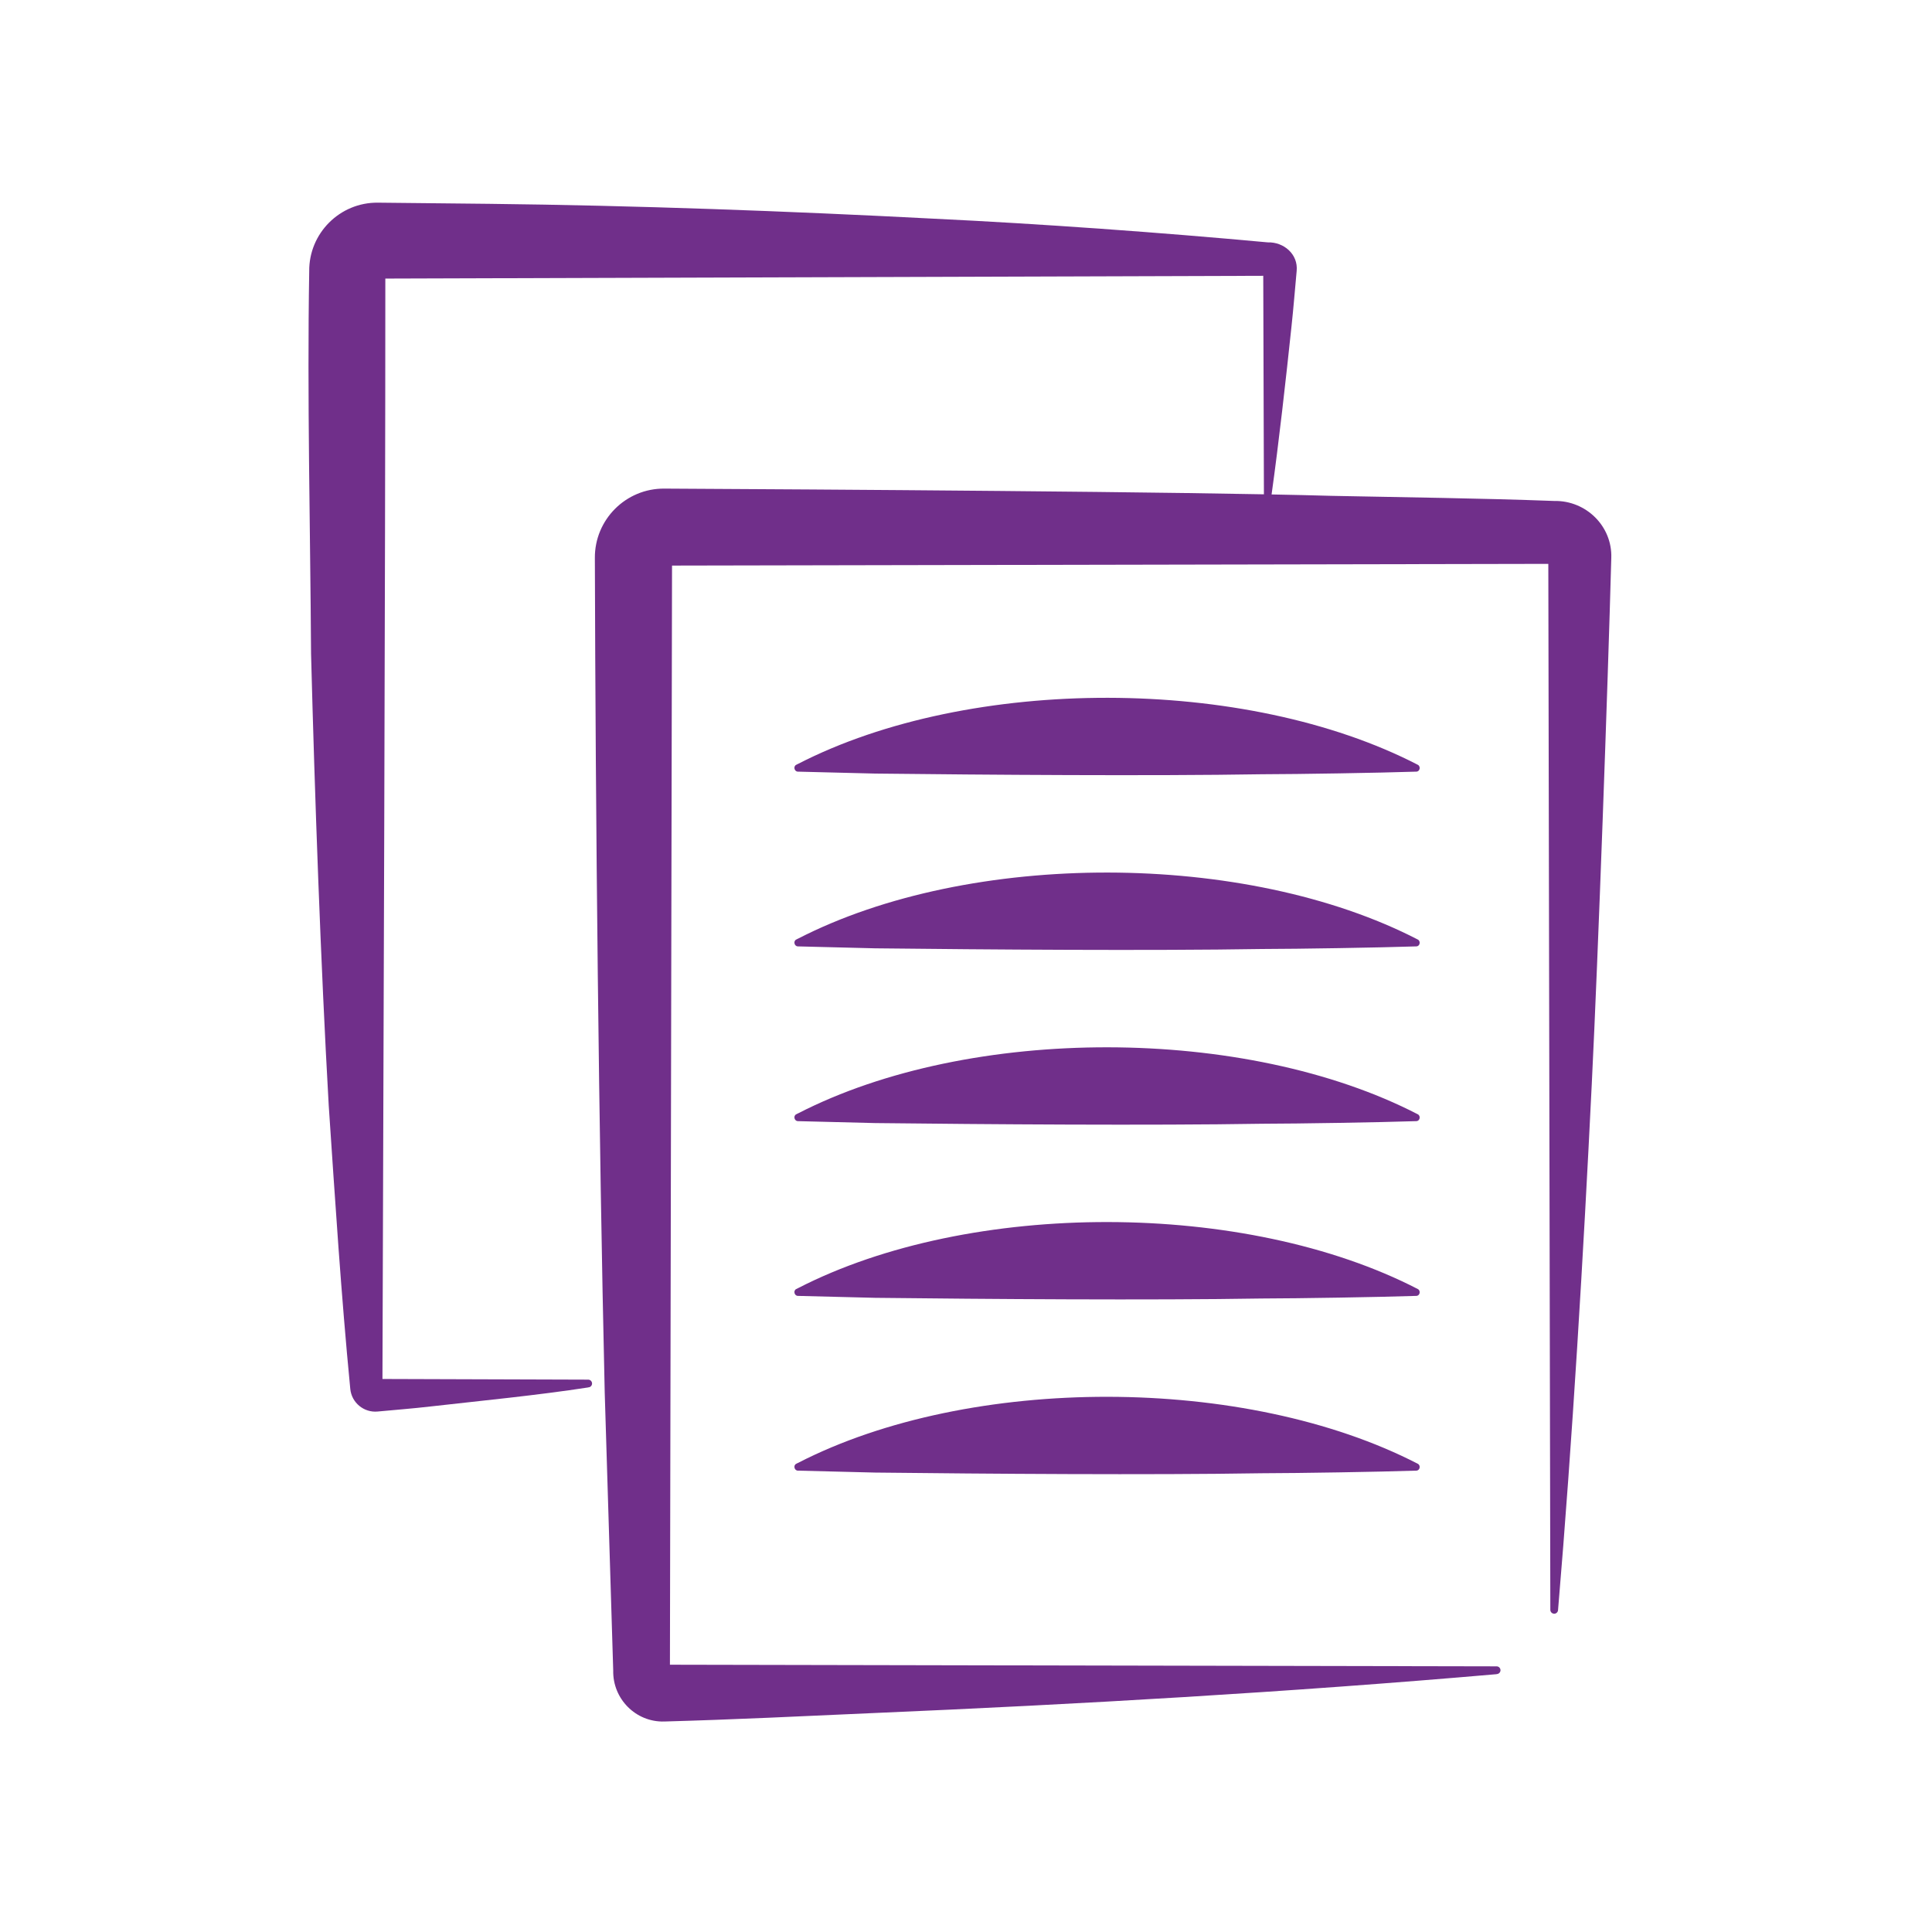 <?xml version="1.0" encoding="UTF-8"?>
<svg id="Capa_1" xmlns="http://www.w3.org/2000/svg" viewBox="0 0 200 200">
  <defs>
    <style>
      .cls-1 {
        fill: #702f8a;
      }
    </style>
  </defs>
  <path class="cls-1" d="M60.87,143.63c-5.24.81-11.04,1.37-16.33,1.97-1.81.21-3.63.35-5.44.52-1.43.14-2.71-.92-2.84-2.35-.95-9.77-1.57-19.55-2.23-29.33-.83-14.62-1.45-32.16-1.83-46.78-.08-13.12-.41-26.48-.19-39.58-.04-3.93,3.17-7.14,7.1-7.1,0,0,11.52.12,11.52.12,15.13.17,30.91.75,46.06,1.54,11.08.53,23.49,1.43,34.55,2.45,1.66-.05,3.16,1.23,2.99,2.96-.18,1.93-.33,3.86-.54,5.79-.57,5.39-1.3,11.93-2.05,17.3-.01.24-.21.42-.45.39-.2-.03-.35-.2-.35-.39l-.07-23.06.47.47-92.12.29.77-.77c0,32.71-.2,82-.3,115.15,0,0-.47-.47-.47-.47l21.77.07c.22,0,.4.18.4.4,0,.22-.18.4-.4.4h0Z"/>
  <path class="cls-1" d="M154.93,173.31c-21.44,1.86-43.15,3.11-64.62,4.03-7.18.32-14.36.67-21.54.87-2.95.09-5.36-2.35-5.29-5.29,0,0-.88-28.79-.88-28.79-.62-26.81-.95-59.55-1.02-86.36-.03-3.98,3.21-7.22,7.19-7.19,15.33.08,54.29.32,69.09.75,7.68.16,15.35.24,23.03.53,3.29-.07,6.03,2.61,5.91,5.91-.37,13.59-1.35,40.87-2.02,54.44-.86,17.59-2,36.83-3.49,54.44,0,.23-.2.42-.43.4-.21-.02-.37-.19-.37-.4l-.21-108.89.61.61-92.12.18.8-.8-.22,115.15-.57-.57,86.15.17c.22,0,.4.18.4.4,0,.22-.18.4-.4.4h0Z"/>
  <path class="cls-1" d="M82.61,79.08c17.82-9.17,46.35-9.11,64.16.09.33.17.22.72-.17.71-4,.13-12,.26-16,.27-11.54.19-28.5.06-40-.07,0,0-8-.2-8-.2-.37,0-.51-.55-.17-.71,0,0,.17-.09.17-.09h0Z"/>
  <path class="cls-1" d="M82.61,97.17c17.82-9.17,46.35-9.11,64.16.09.33.17.22.72-.17.71-4,.13-12,.26-16,.27-11.54.19-28.5.06-40-.07,0,0-8-.2-8-.2-.37,0-.51-.55-.17-.71,0,0,.17-.09.17-.09h0Z"/>
  <path class="cls-1" d="M82.61,115.26c17.82-9.17,46.35-9.11,64.16.09.33.17.22.72-.17.71-4,.13-12,.26-16,.27-11.54.19-28.5.06-40-.07,0,0-8-.2-8-.2-.37,0-.51-.55-.17-.71,0,0,.17-.09.17-.09h0Z"/>
  <path class="cls-1" d="M82.61,133.35c17.82-9.17,46.35-9.11,64.16.09.33.17.22.72-.17.71-4,.13-12,.26-16,.27-11.54.19-28.5.06-40-.07,0,0-8-.2-8-.2-.37,0-.51-.55-.17-.71,0,0,.17-.09.17-.09h0Z"/>
  <path class="cls-1" d="M82.61,151.44c17.82-9.17,46.35-9.11,64.16.09.33.17.22.72-.17.71-4,.13-12,.26-16,.27-11.54.19-28.5.06-40-.07,0,0-8-.2-8-.2-.37,0-.51-.55-.17-.71,0,0,.17-.09.17-.09h0Z"/>
</svg>
